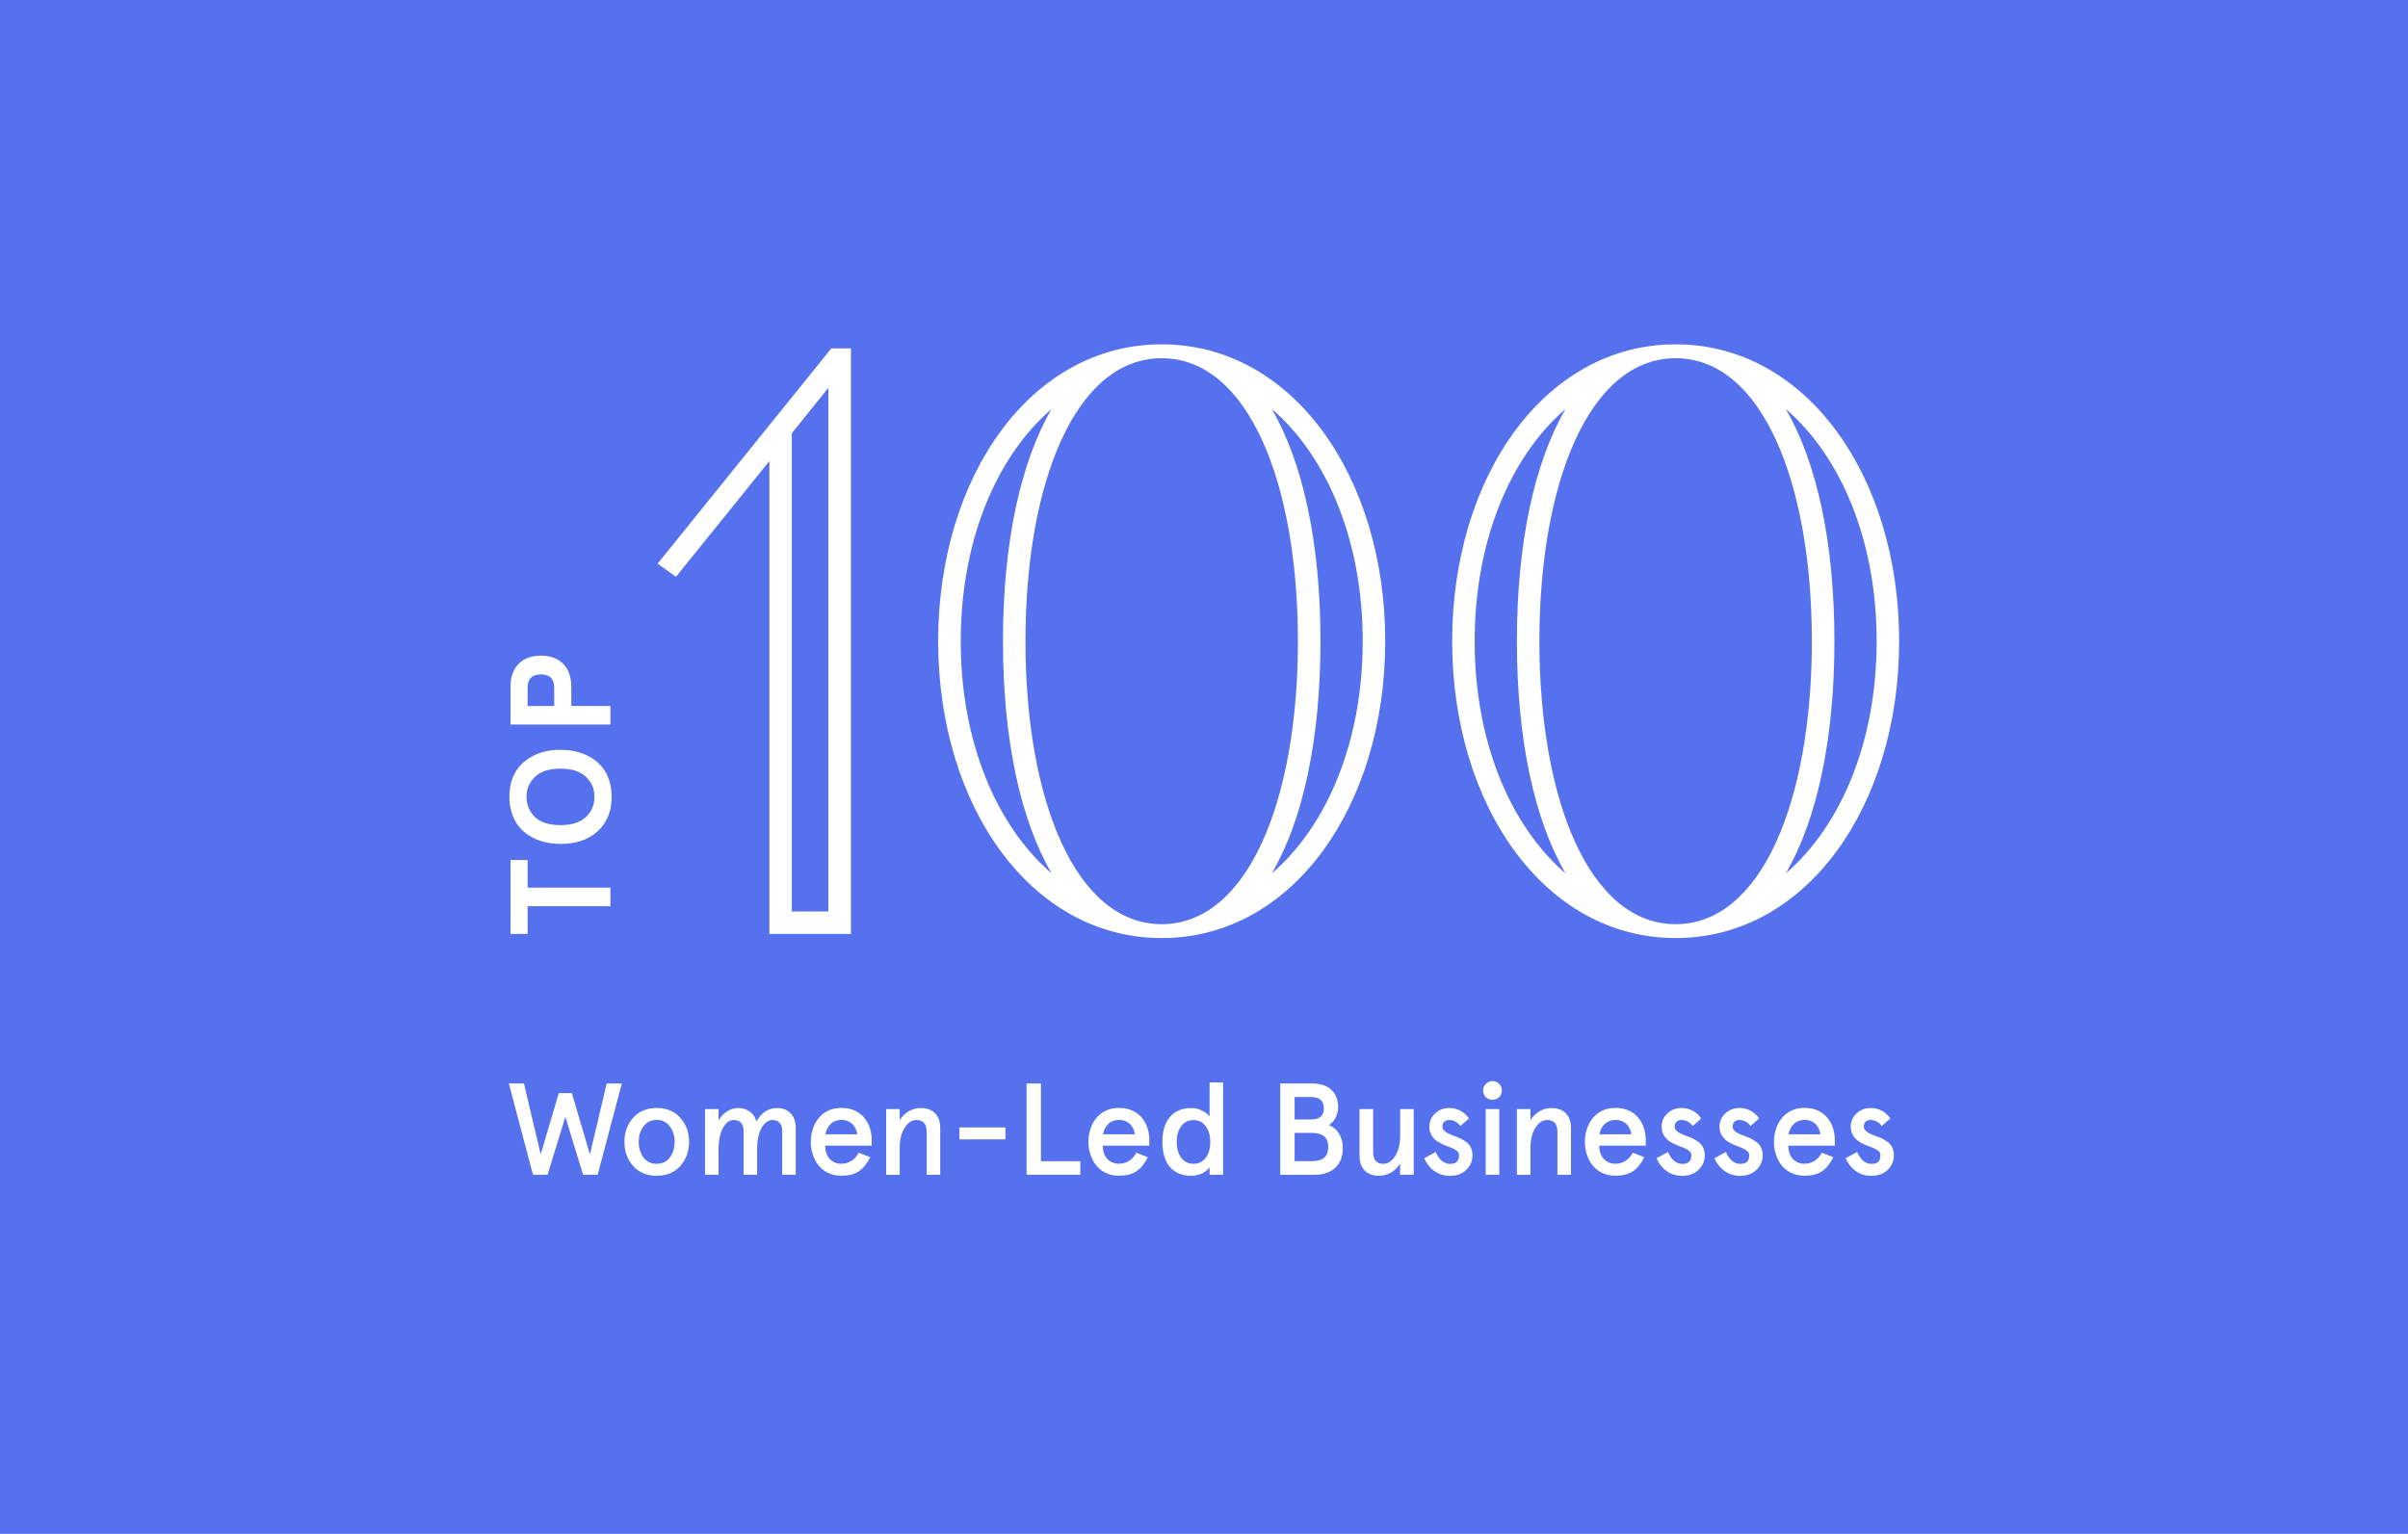 <?xml version="1.0" encoding="UTF-8"?> <svg xmlns="http://www.w3.org/2000/svg" id="a" viewBox="0 0 350 223"><defs><style>.d{fill:#fff;}.e{fill:#5671ed;}</style></defs><rect class="e" width="350" height="223"></rect><g><g><path class="d" d="M88.18,157.52h2.2l-3.51,13.27h-2.12l-2.58-8.42-2.58,8.42h-2.12l-3.51-13.27h2.2l2.43,10.31,2.63-8.91h1.9l2.63,8.91,2.43-10.31Z"></path><path class="d" d="M90.76,166.01c0-1.38,.42-2.56,1.27-3.51,.85-.95,2.01-1.42,3.43-1.42s2.56,.47,3.41,1.42c.85,.95,1.29,2.12,1.29,3.51s-.44,2.56-1.29,3.51c-.85,.95-1.99,1.42-3.41,1.42s-2.58-.47-3.43-1.42c-.85-.95-1.27-2.12-1.27-3.51Zm2.08,0c0,.87,.23,1.63,.68,2.26,.47,.63,1.12,.93,1.93,.93s1.46-.3,1.91-.93c.47-.63,.7-1.38,.7-2.26s-.23-1.61-.7-2.24c-.45-.63-1.1-.95-1.91-.95s-1.46,.32-1.93,.95c-.46,.63-.68,1.36-.68,2.24Z"></path><path class="d" d="M102.47,161.24h1.97v1.63c.78-1.19,1.72-1.78,2.88-1.78,1.29,0,2.35,.78,2.63,1.97,.66-1.27,1.74-1.97,2.98-1.97,1.72,0,2.73,1.14,2.73,2.86v6.84h-1.97v-6.41c0-1.01-.55-1.55-1.4-1.55-1.23,0-2.24,1.61-2.24,4.13v3.83h-1.97v-6.41c0-1.01-.55-1.55-1.4-1.55-1.27,0-2.24,1.61-2.24,4.34v3.62h-1.97v-9.55Z"></path><path class="d" d="M126.7,166.56h-6.77c0,1.5,.87,2.63,2.37,2.63,1.06,0,2.03-.61,2.5-1.61l1.69,.66c-.97,1.88-2.08,2.69-4.19,2.69-3.15,0-4.45-2.65-4.45-4.93s1.31-4.93,4.45-4.93,4.4,2.48,4.4,4.62v.85Zm-6.73-1.65h4.64c-.17-1.19-.97-2.09-2.31-2.09-1.27,0-2.1,.85-2.33,2.09Z"></path><path class="d" d="M128.8,161.24h1.97v1.63c.68-1.14,1.82-1.78,3.09-1.78,1.69,0,2.8,1.04,2.8,2.86v6.84h-1.97v-6.22c0-1.16-.49-1.74-1.48-1.74-.66,0-1.23,.38-1.72,1.12-.47,.74-.72,1.72-.72,2.98v3.87h-1.97v-9.55Z"></path><path class="d" d="M139.45,165.65v-1.74h6.69v1.74h-6.69Z"></path><path class="d" d="M149.21,157.52h2.09v11.3h5.72v1.97h-7.81v-13.27Z"></path><path class="d" d="M167.05,166.56h-6.77c0,1.5,.87,2.63,2.37,2.63,1.06,0,2.03-.61,2.5-1.61l1.69,.66c-.97,1.88-2.08,2.69-4.19,2.69-3.15,0-4.45-2.65-4.45-4.93s1.31-4.93,4.45-4.93,4.4,2.48,4.4,4.62v.85Zm-6.73-1.65h4.64c-.17-1.19-.97-2.09-2.31-2.09-1.27,0-2.1,.85-2.33,2.09Z"></path><path class="d" d="M173.25,161.09c.47,0,.95,.13,1.46,.38,.51,.25,.87,.51,1.1,.83v-4.93h1.97v13.42h-1.97v-1.1c-.36,.63-1.44,1.25-2.6,1.25-2.79,0-4.26-1.82-4.26-4.93s1.5-4.93,4.3-4.93Zm-2.22,4.93c0,.97,.23,1.74,.68,2.33,.45,.57,1.04,.85,1.76,.85s1.31-.28,1.76-.85c.45-.59,.68-1.36,.68-2.33s-.23-1.74-.68-2.31c-.45-.59-1.04-.87-1.76-.87s-1.31,.28-1.76,.87c-.45,.57-.68,1.35-.68,2.31Z"></path><path class="d" d="M186.08,157.52h4.7c2.28,0,3.72,1.25,3.72,3.47,0,1.04-.57,2.16-1.35,2.56,1.27,.53,2.03,1.8,2.03,3.34,0,2.48-1.53,3.91-4.17,3.91h-4.93v-13.27Zm2.09,1.97v3.26h2.43c1.21,0,1.82-.55,1.82-1.63s-.61-1.63-1.82-1.63h-2.43Zm0,5.23v4.09h2.56c1.55,0,2.33-.68,2.33-2.05s-.78-2.05-2.33-2.05h-2.56Z"></path><path class="d" d="M205.47,170.79h-1.97v-1.63c-.68,1.14-1.82,1.78-3.09,1.78-1.69,0-2.8-1.04-2.8-2.86v-6.84h1.97v6.22c0,1.16,.49,1.74,1.48,1.74,.66,0,1.23-.36,1.71-1.1,.49-.74,.74-1.74,.74-2.99v-3.87h1.97v9.55Z"></path><path class="d" d="M213.52,162.6l-1.25,1.1c-.45-.59-1-.87-1.67-.87-.53,0-.95,.34-.95,.95,0,.21,.08,.42,.25,.59,.32,.32,.64,.47,1.46,.78,.66,.25,.95,.34,1.48,.7,.76,.45,1.12,1.02,1.19,2.07,0,.85-.3,1.57-.91,2.16s-1.4,.87-2.41,.87c-1.82,0-3.11-1.18-3.7-2.56l1.67-.91c.51,1.16,1.21,1.73,2.1,1.73s1.29-.42,1.29-1.25c0-.32-.13-.55-.49-.76-.17-.11-.34-.21-.49-.27-.28-.13-.99-.38-1.29-.51-1.36-.57-2.05-1.44-2.05-2.62,0-.76,.28-1.4,.83-1.91,.55-.53,1.25-.8,2.1-.8,1.16,0,2.22,.59,2.82,1.52Z"></path><path class="d" d="M215.97,157.58c.53-.55,1.4-.55,1.93,0,.53,.53,.53,1.4,0,1.93-.51,.51-1.42,.51-1.95,0-.51-.53-.51-1.4,.02-1.93Zm-.02,3.66h1.97v9.55h-1.97v-9.55Z"></path><path class="d" d="M220.48,161.24h1.97v1.63c.68-1.14,1.82-1.78,3.09-1.78,1.69,0,2.8,1.04,2.8,2.86v6.84h-1.97v-6.22c0-1.16-.49-1.74-1.48-1.74-.66,0-1.23,.38-1.72,1.12-.47,.74-.72,1.72-.72,2.98v3.87h-1.97v-9.55Z"></path><path class="d" d="M239.21,166.56h-6.77c0,1.5,.87,2.63,2.37,2.63,1.06,0,2.03-.61,2.5-1.61l1.69,.66c-.97,1.88-2.08,2.69-4.19,2.69-3.15,0-4.45-2.65-4.45-4.93s1.31-4.93,4.45-4.93,4.4,2.48,4.4,4.62v.85Zm-6.73-1.65h4.64c-.17-1.19-.97-2.09-2.31-2.09-1.27,0-2.1,.85-2.33,2.09Z"></path><path class="d" d="M247.28,162.6l-1.25,1.1c-.45-.59-1-.87-1.67-.87-.53,0-.95,.34-.95,.95,0,.21,.08,.42,.25,.59,.32,.32,.64,.47,1.46,.78,.66,.25,.95,.34,1.48,.7,.76,.45,1.12,1.02,1.19,2.07,0,.85-.3,1.57-.91,2.16s-1.4,.87-2.41,.87c-1.82,0-3.11-1.18-3.7-2.56l1.67-.91c.51,1.16,1.21,1.73,2.1,1.73s1.29-.42,1.29-1.25c0-.32-.13-.55-.49-.76-.17-.11-.34-.21-.49-.27-.28-.13-.99-.38-1.29-.51-1.36-.57-2.05-1.44-2.05-2.62,0-.76,.28-1.4,.83-1.91,.55-.53,1.25-.8,2.1-.8,1.16,0,2.22,.59,2.82,1.52Z"></path><path class="d" d="M255.7,162.6l-1.25,1.1c-.45-.59-1-.87-1.67-.87-.53,0-.95,.34-.95,.95,0,.21,.08,.42,.25,.59,.32,.32,.64,.47,1.46,.78,.66,.25,.95,.34,1.48,.7,.76,.45,1.12,1.02,1.19,2.07,0,.85-.3,1.57-.91,2.16s-1.4,.87-2.41,.87c-1.82,0-3.11-1.18-3.7-2.56l1.67-.91c.51,1.16,1.21,1.73,2.1,1.73s1.29-.42,1.29-1.25c0-.32-.13-.55-.49-.76-.17-.11-.34-.21-.49-.27-.28-.13-.99-.38-1.29-.51-1.36-.57-2.05-1.44-2.05-2.62,0-.76,.28-1.4,.83-1.91,.55-.53,1.25-.8,2.1-.8,1.16,0,2.22,.59,2.82,1.52Z"></path><path class="d" d="M266.69,166.56h-6.77c0,1.5,.87,2.63,2.37,2.63,1.06,0,2.03-.61,2.5-1.61l1.69,.66c-.97,1.88-2.08,2.69-4.19,2.69-3.15,0-4.45-2.65-4.45-4.93s1.31-4.93,4.45-4.93,4.4,2.48,4.4,4.62v.85Zm-6.73-1.65h4.64c-.17-1.19-.97-2.09-2.31-2.09-1.27,0-2.1,.85-2.33,2.09Z"></path><path class="d" d="M274.77,162.6l-1.25,1.1c-.45-.59-1-.87-1.67-.87-.53,0-.95,.34-.95,.95,0,.21,.08,.42,.25,.59,.32,.32,.64,.47,1.46,.78,.66,.25,.95,.34,1.48,.7,.76,.45,1.12,1.02,1.19,2.07,0,.85-.3,1.57-.91,2.16s-1.4,.87-2.41,.87c-1.82,0-3.11-1.18-3.7-2.56l1.67-.91c.51,1.16,1.21,1.73,2.1,1.73s1.29-.42,1.29-1.25c0-.32-.13-.55-.49-.76-.17-.11-.34-.21-.49-.27-.28-.13-.99-.38-1.29-.51-1.36-.57-2.05-1.44-2.05-2.62,0-.76,.28-1.4,.83-1.91,.55-.53,1.25-.8,2.1-.8,1.16,0,2.22,.59,2.82,1.52Z"></path></g><g><path class="d" d="M76.69,135.78h-2.49v-10.75h2.49v4.02h12.03v2.7h-12.03v4.02Z"></path><path class="d" d="M74.04,115.85c0-2.51,.97-4.61,3.28-5.87,1.14-.64,2.53-.97,4.15-.97,3.24,0,5.6,1.43,6.66,3.44,.52,1.02,.77,2.14,.77,3.4,0,2.51-.98,4.59-3.28,5.89-1.14,.64-2.53,.95-4.15,.95-3.24,0-5.62-1.43-6.64-3.44-.52-1.02-.79-2.14-.79-3.4Zm2.49,0c0,1.18,.42,2.16,1.24,2.95,.83,.77,2.05,1.16,3.69,1.16s2.86-.39,3.69-1.16c.83-.79,1.25-1.76,1.25-2.95s-.42-2.16-1.25-2.92c-.83-.79-2.05-1.18-3.69-1.18s-2.86,.39-3.69,1.18c-.83,.77-1.24,1.74-1.24,2.92Z"></path><path class="d" d="M83.04,102.64h5.68v2.7h-14.52v-5.48c0-2.97,1.76-4.54,4.42-4.54s4.42,1.58,4.42,4.54v2.78Zm-2.49-2.68c0-1.27-.64-1.91-1.93-1.91s-1.93,.64-1.93,1.91v2.68h3.86v-2.68Z"></path></g><g><path id="b" class="d" d="M152.84,59.47c-4.5,7.76-7.06,19.41-7.06,33.75s2.56,25.98,7.06,33.75c-8.06-6.95-13.2-19.2-13.2-33.75s5.14-26.8,13.2-33.75m32.03,0c8.06,6.95,13.2,19.2,13.2,33.75s-5.14,26.8-13.2,33.75c4.5-7.76,7.06-19.4,7.06-33.75s-2.57-25.99-7.07-33.75m-16.01-9.41c-19.09,0-32.49,19.33-32.49,43.16s13.4,43.16,32.49,43.16,32.49-19.33,32.49-43.16-13.4-43.16-32.49-43.16m0,84.3c-12.57,0-19.8-18.14-19.8-41.14s7.23-41.14,19.8-41.14,19.8,18.14,19.8,41.14-7.23,41.14-19.8,41.14"></path><path id="c" class="d" d="M227.54,59.47c-4.5,7.76-7.06,19.41-7.06,33.75s2.56,25.98,7.06,33.75c-8.06-6.95-13.2-19.2-13.2-33.75s5.14-26.8,13.2-33.75m32.03,0c8.06,6.95,13.2,19.2,13.2,33.75s-5.14,26.8-13.2,33.75c4.5-7.76,7.06-19.4,7.06-33.75s-2.56-25.98-7.06-33.75m-16.01-9.41c-19.09,0-32.49,19.33-32.49,43.16s13.4,43.16,32.49,43.16,32.48-19.32,32.48-43.16-13.4-43.16-32.49-43.16m0,84.3c-12.57,0-19.8-18.14-19.8-41.14s7.23-41.14,19.8-41.14,19.8,18.14,19.8,41.14-7.23,41.14-19.8,41.14"></path><path class="d" d="M123.68,135.78V50.65h-2.85l-25.25,31.3,2.67,1.91,13.58-16.83v68.75h11.85Zm-8.59-72.8l5.31-6.59v76.12h-5.31V62.98Z"></path></g></g></svg> 